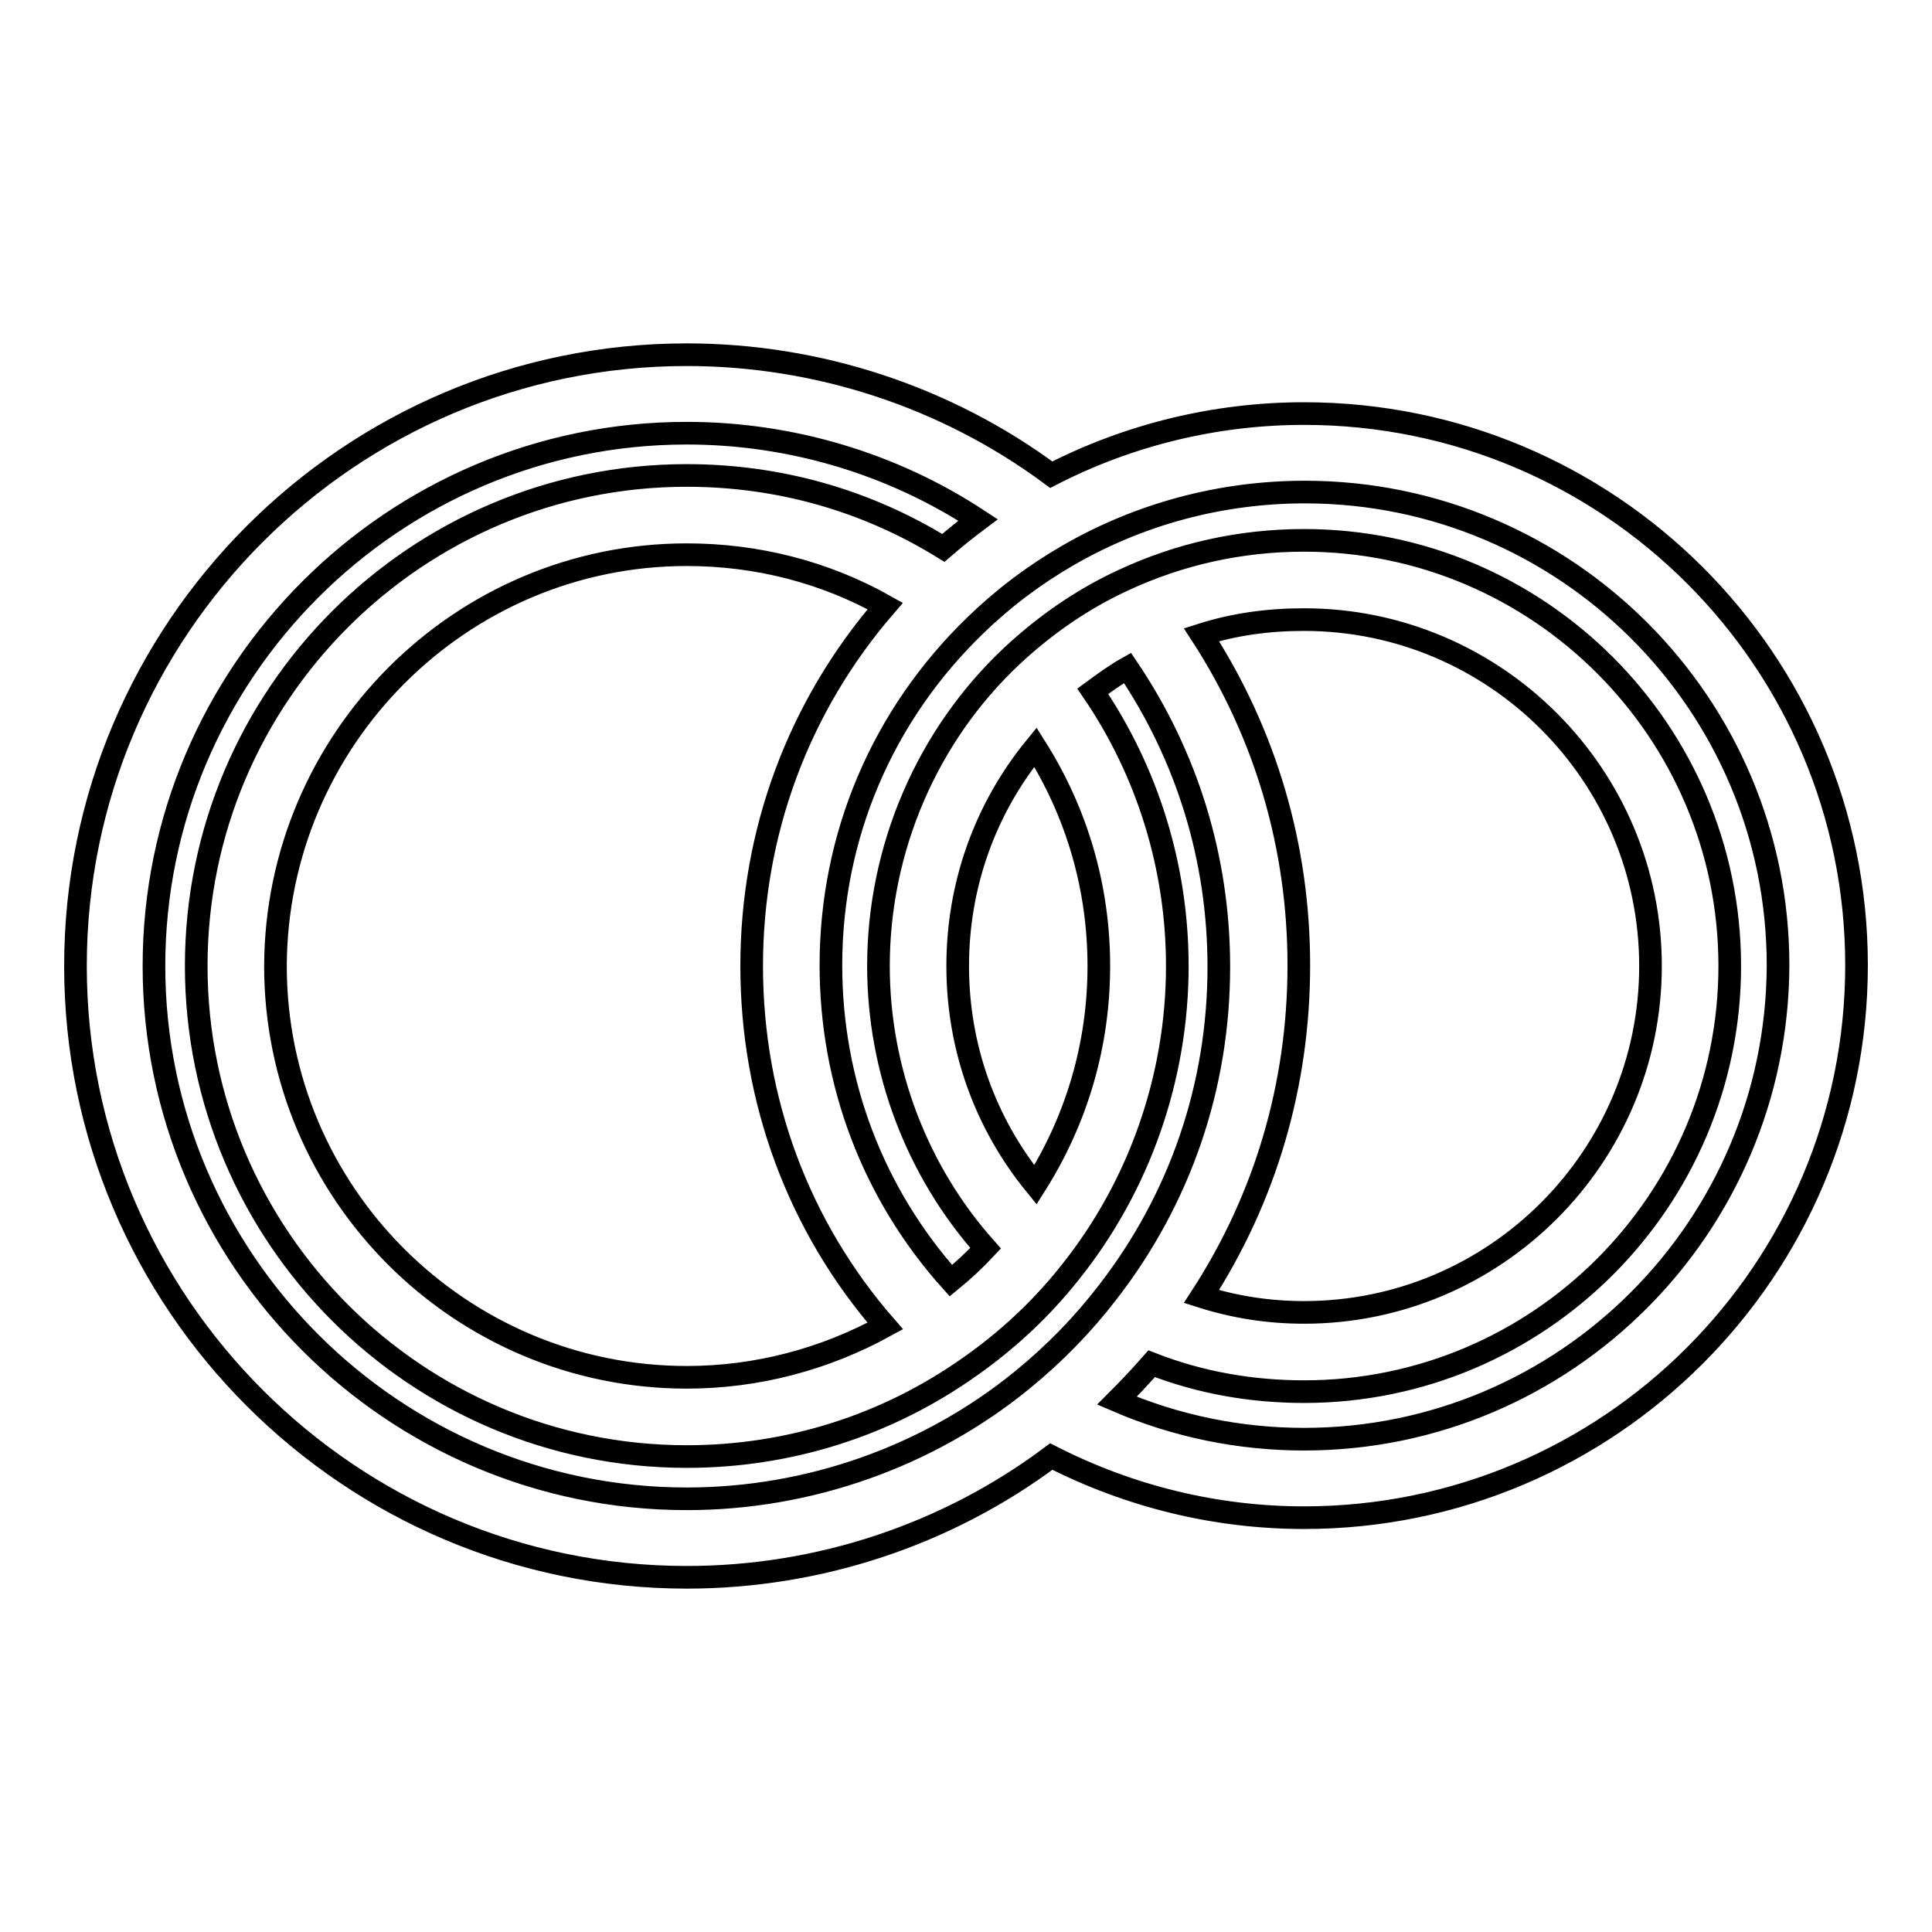 <?xml version="1.0" encoding="utf-8"?>
<!-- Svg Vector Icons : http://www.onlinewebfonts.com/icon -->
<!DOCTYPE svg PUBLIC "-//W3C//DTD SVG 1.1//EN" "http://www.w3.org/Graphics/SVG/1.1/DTD/svg11.dtd">
<svg version="1.1" xmlns="http://www.w3.org/2000/svg" xmlns:xlink="http://www.w3.org/1999/xlink" x="0px" y="0px" viewBox="0 0 256 256" enable-background="new 0 0 256 256" xml:space="preserve">
<g> <path stroke-width="3" fill-opacity="0" stroke="#000000"  d="M172.8,54.8c-11.7,0-23.2,2.8-33.5,8.1C125.4,52.6,108.4,47,91,47c-44.7,0-81,36.4-81,81 c0,44.7,36.4,81,81,81c17.4,0,34.4-5.6,48.3-16c10.4,5.3,21.8,8.1,33.5,8.1c40.4,0,73.2-32.8,73.2-73.2S213.2,54.8,172.8,54.8 L172.8,54.8z M91,198.6c-38.9,0-70.6-31.7-70.6-70.6S52.1,57.4,91,57.4c13.7,0,27.2,4,38.6,11.5c-1.6,1.2-3.1,2.4-4.6,3.7 c-10.2-6.3-21.8-9.6-34-9.6c-35.8,0-65,29.1-65,65c0,35.8,29.1,65,65,65c13.5,0,26.5-4.1,37.5-11.9c5-3.5,9.5-7.7,13.3-12.5 C151,157.1,156,142.7,156,128c0-13-3.9-25.7-11.2-36.4c1.5-1.1,3-2.2,4.6-3.1c7.9,11.7,12.1,25.3,12.1,39.6 c0,15.8-5.1,30.7-14.7,43.1c-3.3,4.3-7.1,8.2-11.4,11.7C123,193,107.2,198.6,91,198.6L91,198.6z M117.3,80.3 c-11.5,13.3-17.7,30-17.7,47.7c0,17.8,6.2,34.5,17.7,47.7c-8,4.4-17,6.8-26.3,6.8c-30,0-54.5-24.4-54.5-54.5 C36.6,98,61,73.5,91,73.5C100.3,73.5,109.3,75.8,117.3,80.3z M137.2,99c5.5,8.7,8.4,18.6,8.4,29c0,10.4-2.9,20.3-8.4,29 c-6.7-8.2-10.3-18.3-10.3-29C126.9,117.3,130.5,107.2,137.2,99L137.2,99z M159.2,84.1c4.4-1.4,8.9-2,13.6-2 c25.3,0,45.9,20.6,45.9,45.9c0,25.3-20.6,45.9-45.9,45.9c-4.7,0-9.2-0.7-13.6-2.1c8.5-13.1,12.9-28.1,12.9-43.9 C172.1,112.2,167.7,97.2,159.2,84.1z M172.8,190.7c-8.5,0-16.9-1.7-24.8-5.1c1.6-1.6,3.1-3.2,4.6-4.9c6.4,2.5,13.2,3.7,20.2,3.7 c31.1,0,56.4-25.3,56.4-56.4c0-31.1-25.3-56.4-56.4-56.4c-8.4,0-16.5,1.8-24,5.3c-5.4,2.5-10.3,5.9-14.7,10 c-11.3,10.6-17.7,25.6-17.7,41.1c0,13.8,5.1,27.2,14.2,37.4c-1.4,1.5-3,3-4.6,4.3c-10.3-11.5-15.9-26.2-15.9-41.8 c0-17.1,6.8-33.1,19.1-45c3.7-3.6,7.8-6.7,12.3-9.3c9.5-5.5,20.3-8.4,31.4-8.4c34.6,0,62.7,28.1,62.7,62.7 C235.5,162.6,207.4,190.7,172.8,190.7L172.8,190.7z"/></g>
</svg>